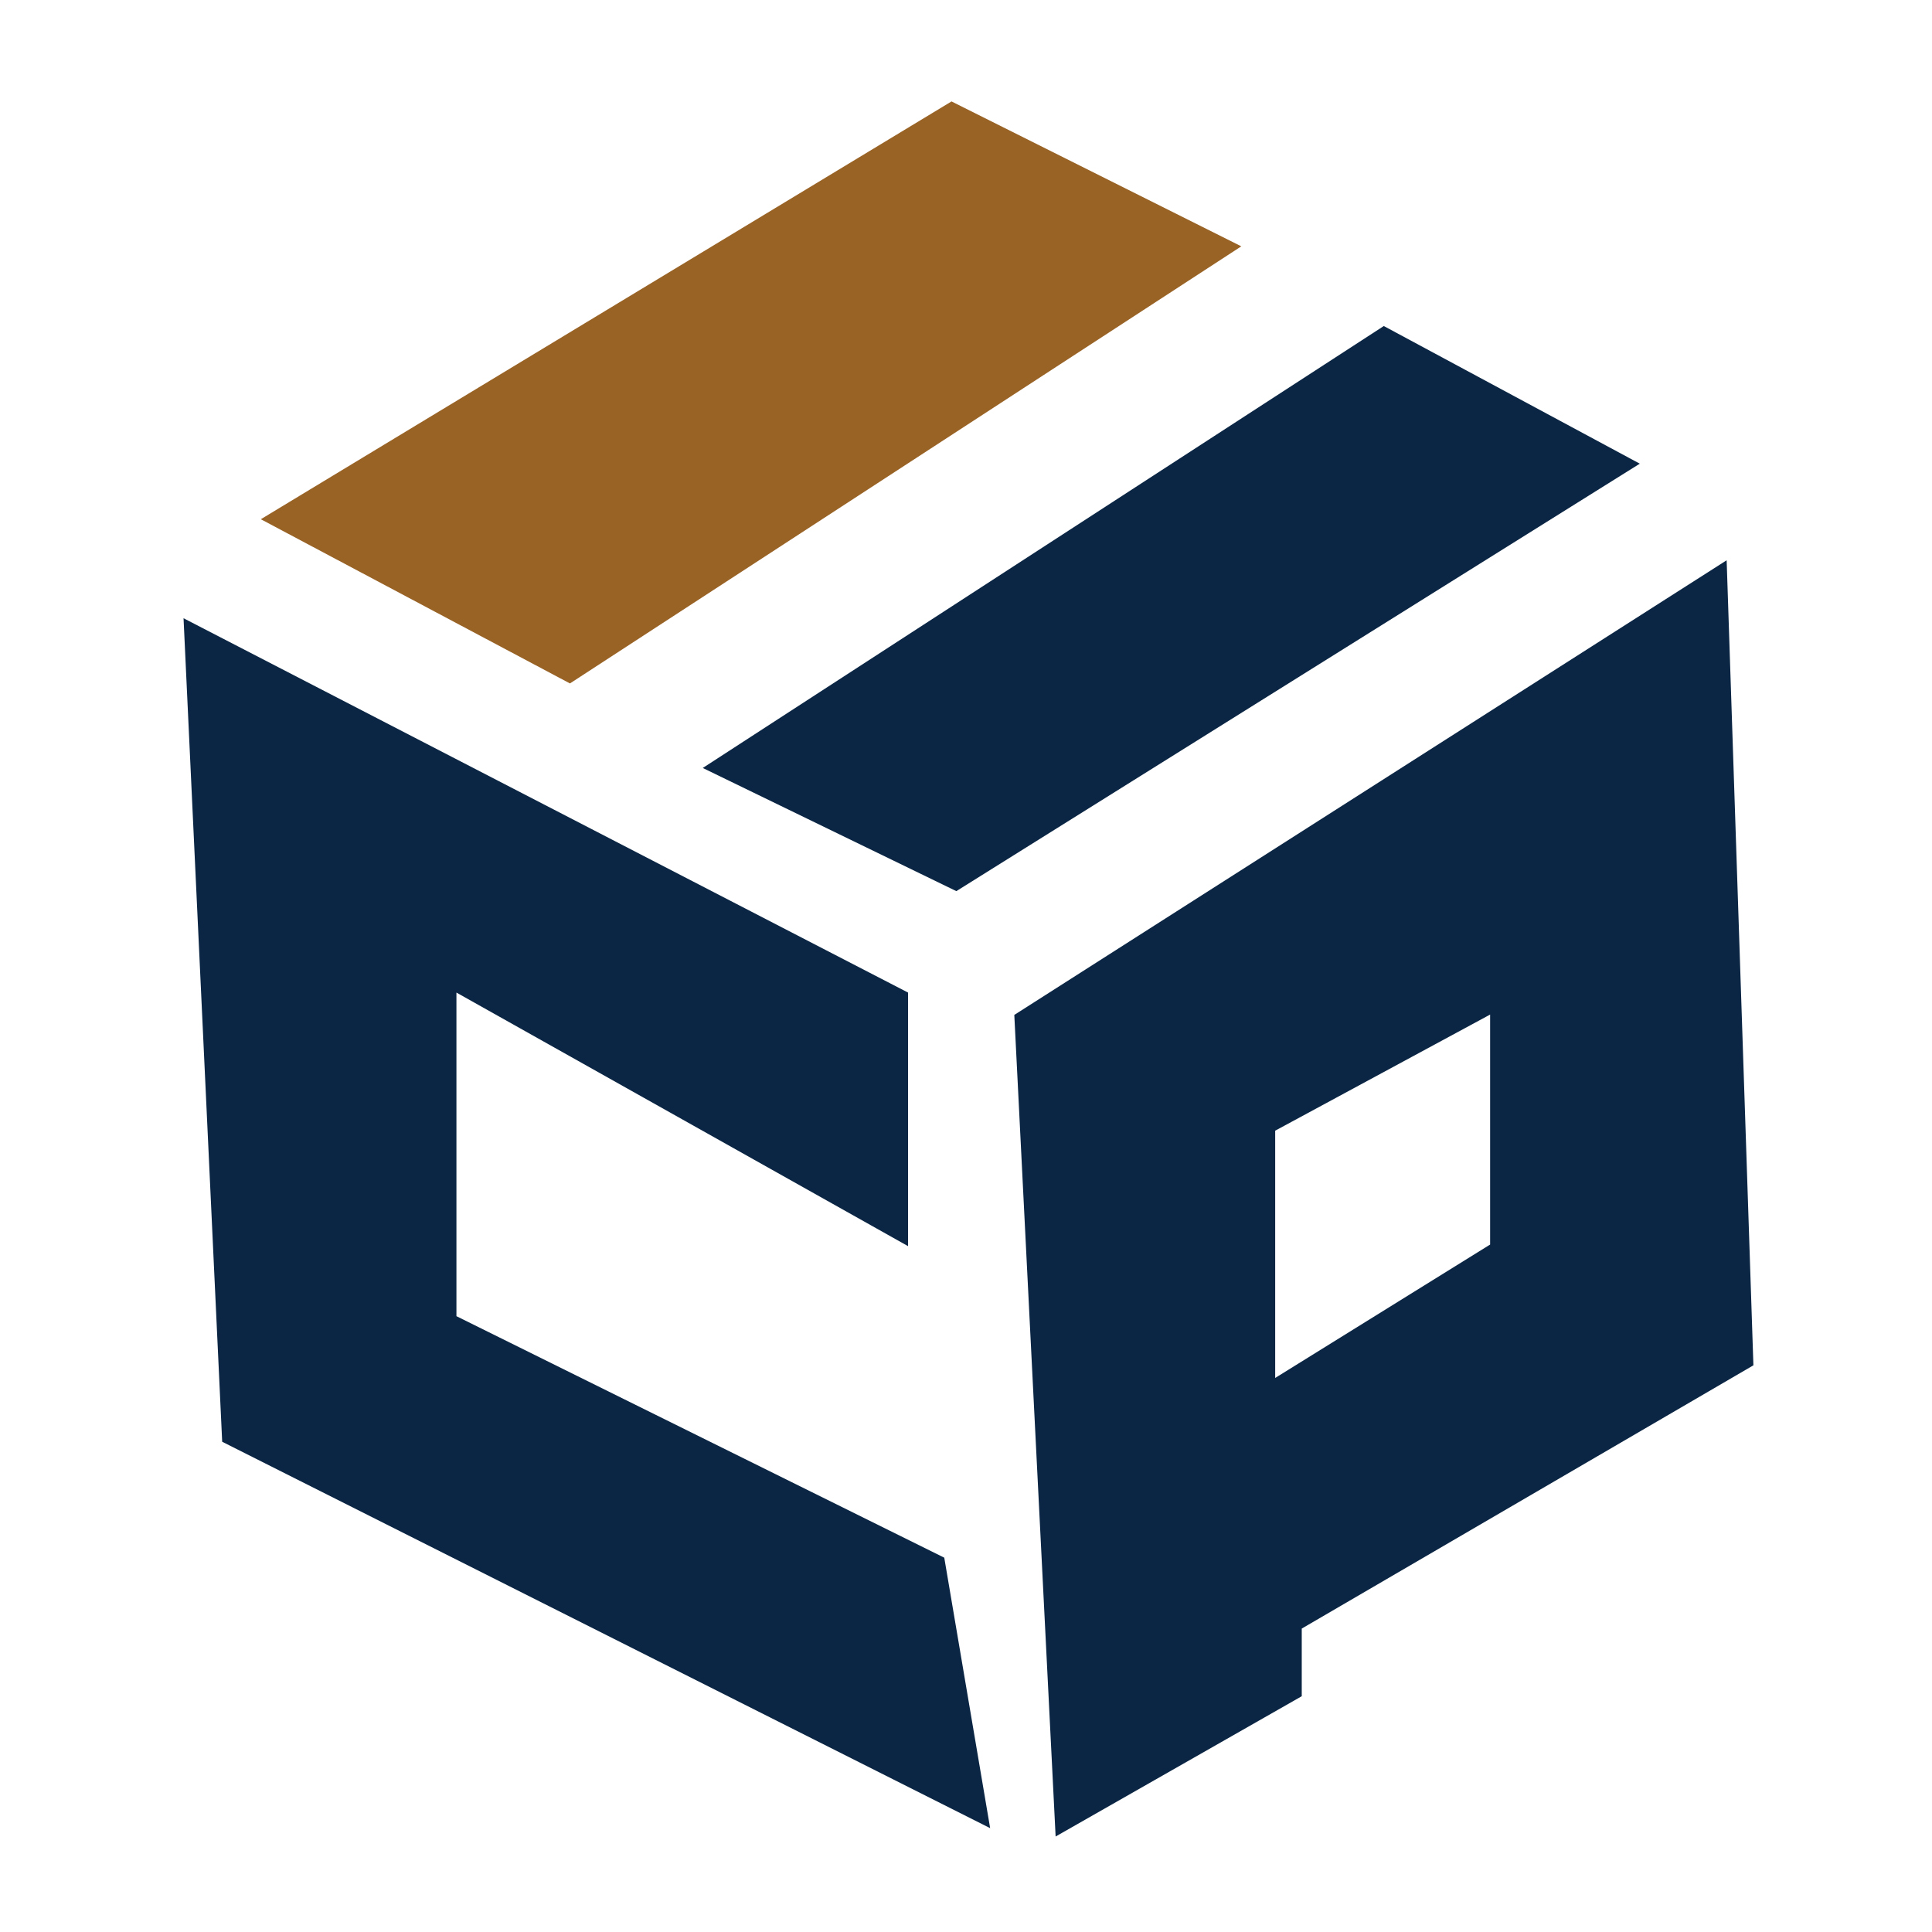 <svg width="400" height="400" viewBox="0 0 400 400" fill="none" xmlns="http://www.w3.org/2000/svg">
<g clip-path="url(#clip0_800_3941)">
<path d="M197 21L54 107.5L118 141.5L257 51L197 21Z" fill="#996326"/>
<path d="M286.5 67.5L145.5 159L198 184.5L339.5 96L286.5 67.5Z" fill="#0B2644"/>
<path d="M188 205.5L38 128L46 298.5L205 378.5L195.5 322.5L94.5 272.5V205.5L188 258V205.5Z" fill="#0B2644"/>
<path d="M357.514 116.877L363.014 282.377L363.023 282.675L362.766 282.825L269.514 337.18V351.184L269.262 351.328L219.262 379.828L218.555 380.23L218.515 379.419L210.015 210.419L210 210.129L210.245 209.972L356.745 116.472L357.484 116L357.514 116.877ZM307.776 210.454L264.276 233.954L264.014 234.096V285.292L264.777 284.818L308.277 257.818L308.514 257.672V210.055L307.776 210.454Z" fill="#0B2644"/>
</g>
<defs>
<clipPath id="clip0_800_3941">
<rect width="400" height="400" fill="white"/>
</clipPath>
</defs>
</svg>
